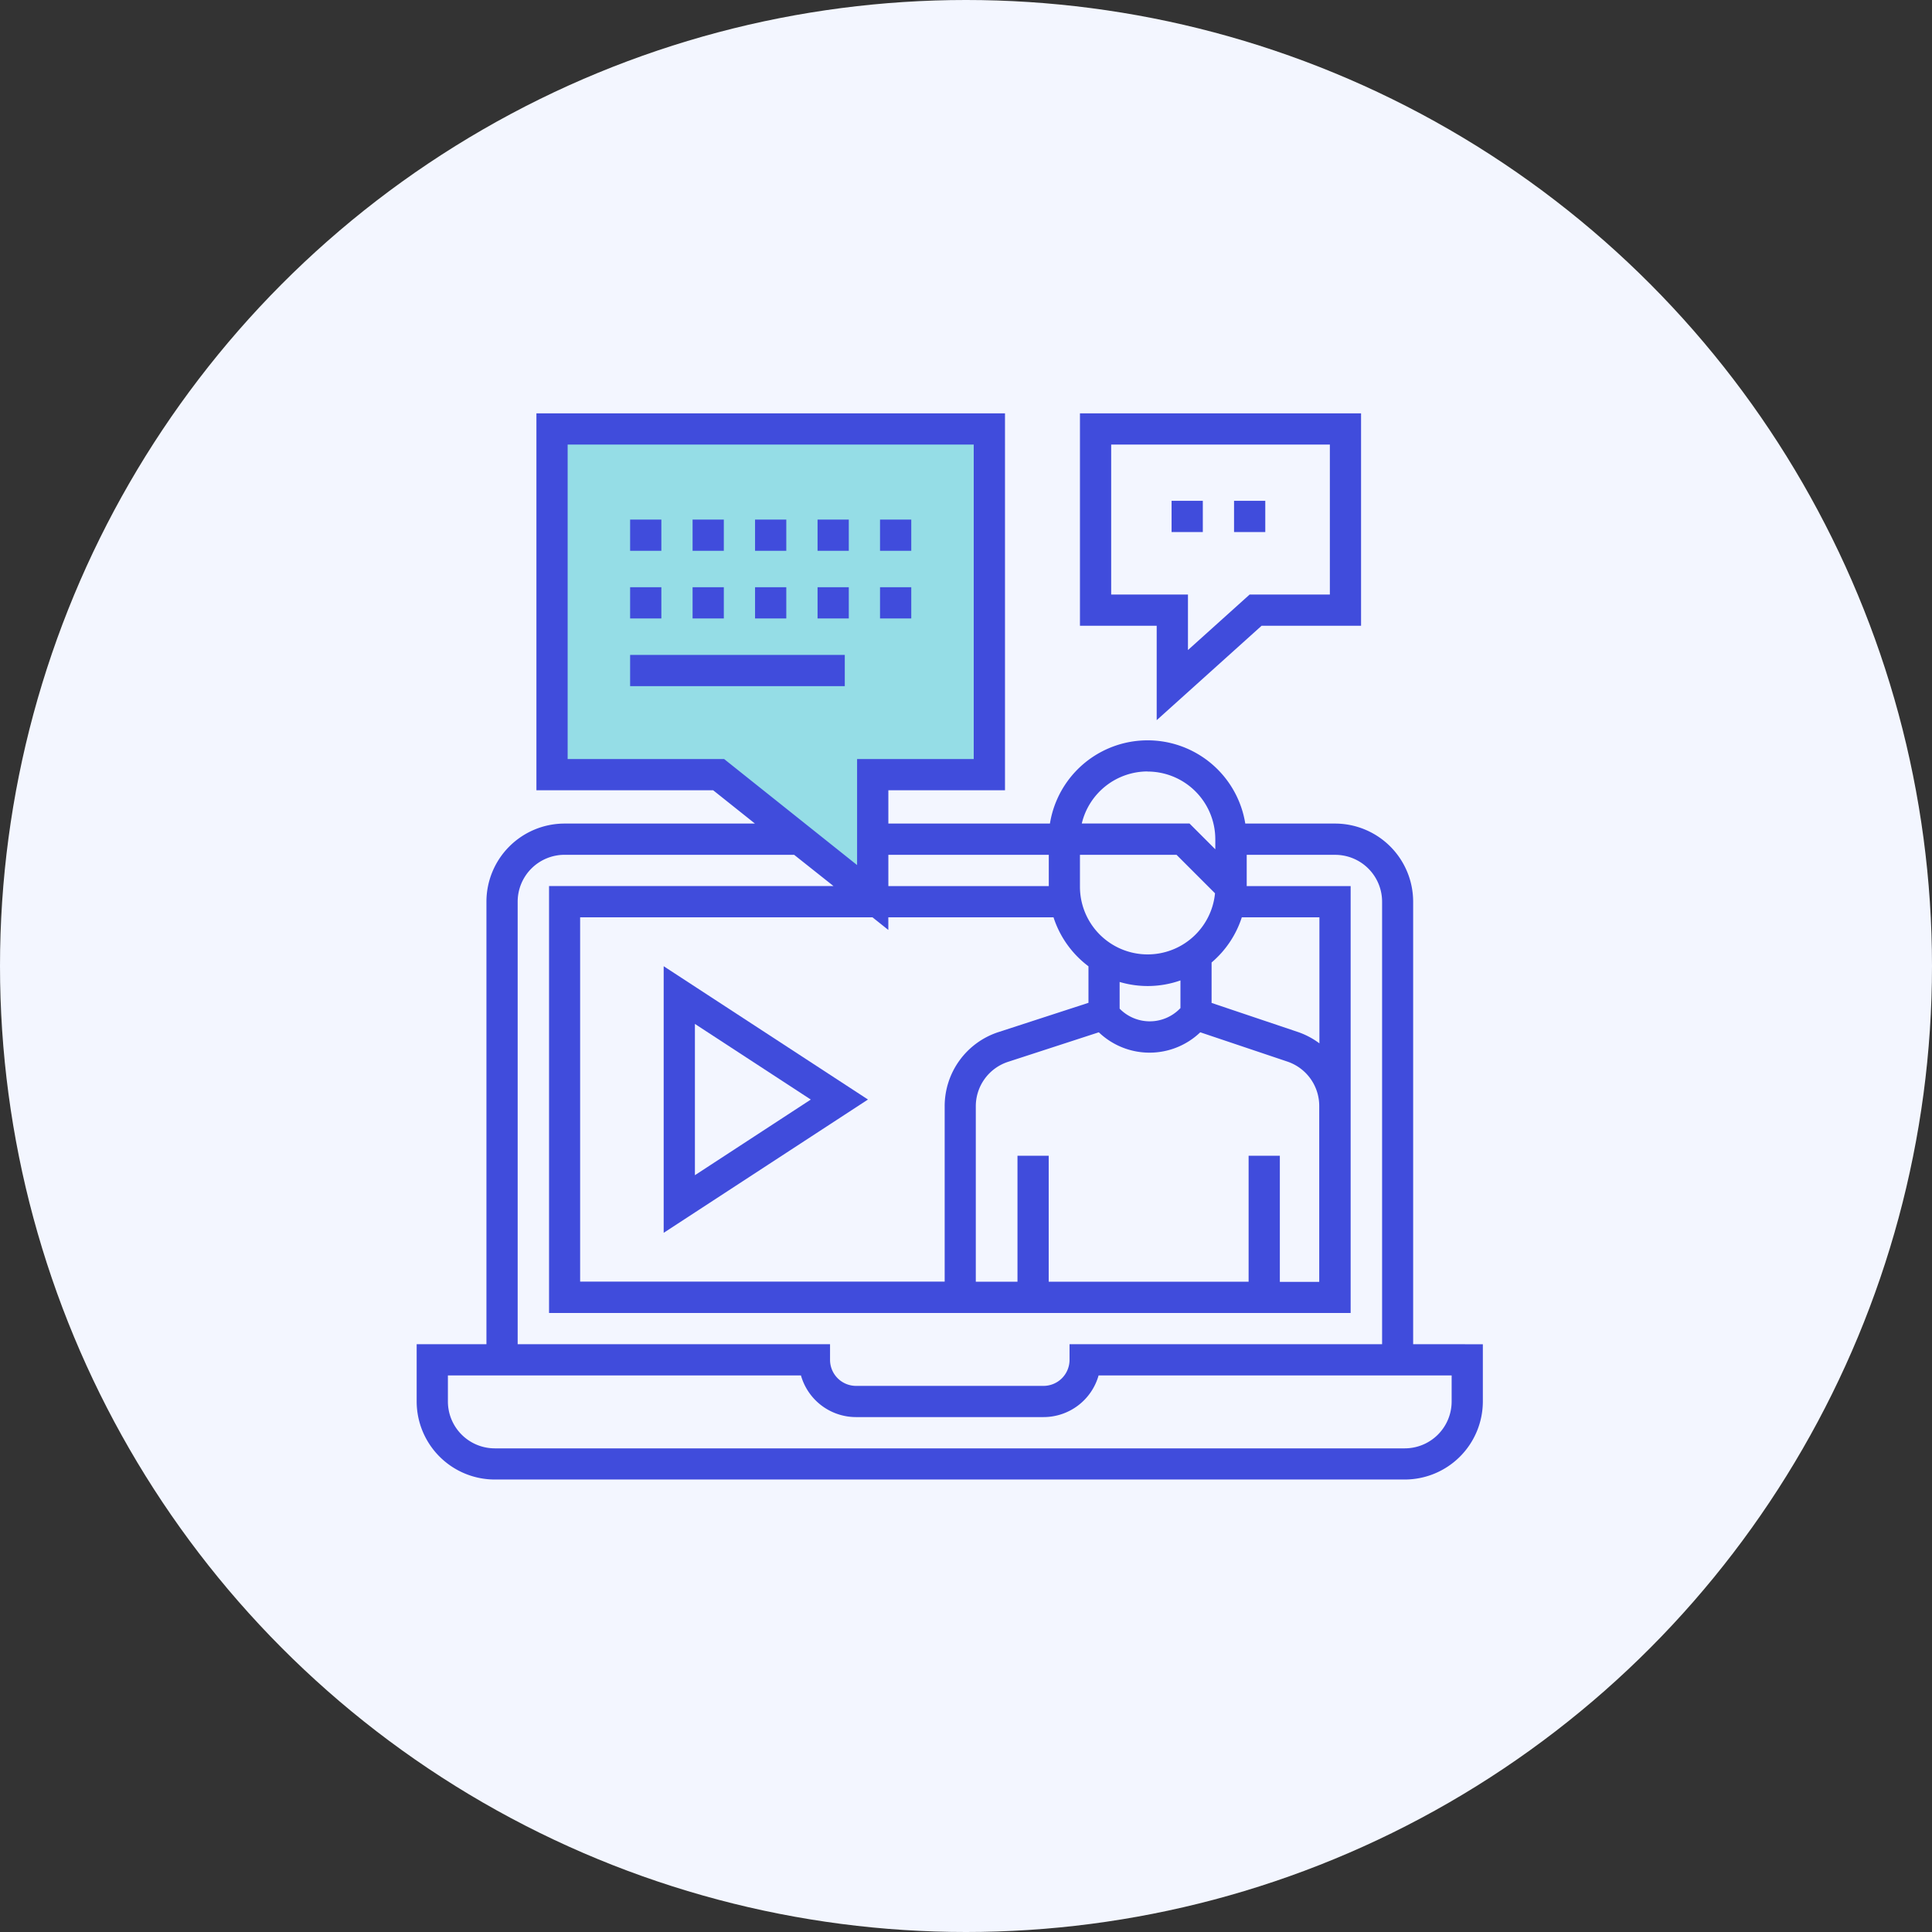 <svg xmlns="http://www.w3.org/2000/svg" width="54" height="54" viewBox="0 0 54 54">
  <rect x="0" y="0" width="54" height="54" fill="#333333" stroke="none"/>
  <g id="Group_13856" data-name="Group 13856" transform="translate(-588 -2097)">
    <g id="Group_12407" data-name="Group 12407" transform="translate(25 -139)">
      <g id="Group_9787" data-name="Group 9787" transform="translate(563 2236)">
        <g id="Group_7959" data-name="Group 7959" transform="translate(0 0)">
          <circle id="Ellipse_98" data-name="Ellipse 98" cx="27" cy="27" r="27" transform="translate(0 0)" fill="#f3f6ff"/>
        </g>
      </g>
    </g>
    <path id="Path_66040" data-name="Path 66040" d="M-9833.166,2646.9h11.919v9.608l-3.17.165-.165,3.4-4.391-3.566-4.722-.3Z" transform="translate(10437 -538)" fill="#95dde6"/>
    <g id="video-call" transform="translate(599.646 2108.553)">
      <path id="Path_66024" data-name="Path 66024" d="M27.852,26.018V13.649a2.185,2.185,0,0,0-2.183-2.183H23.16a2.765,2.765,0,0,0-5.46,0H13.184v-.931h3.26V0H3.347V10.535h4.94l1.168.931H4.133A2.185,2.185,0,0,0,1.95,13.649V26.018H0v1.6A2.185,2.185,0,0,0,2.183,29.8H27.619A2.185,2.185,0,0,0,29.8,27.619v-1.6ZM23.063,14.086h2.169v3.523a2.184,2.184,0,0,0-.614-.322l-2.4-.808v-1.13a2.773,2.773,0,0,0,.845-1.263Zm.19,6.665v3.521H17.666V20.75h-.873v3.521H15.628v-4.9a1.306,1.306,0,0,1,.9-1.245l2.538-.826a2.051,2.051,0,0,0,2.836,0l2.433.818a1.309,1.309,0,0,1,.892,1.241v4.917H24.126V20.75ZM19.648,16.64v-.747a2.756,2.756,0,0,0,1.7-.043v.773a1.178,1.178,0,0,1-1.7.016Zm.782-6.628A1.894,1.894,0,0,1,22.322,11.9v.285l-.721-.721H18.59a1.894,1.894,0,0,1,1.84-1.455ZM18.539,12.34h2.7l1.075,1.075a1.892,1.892,0,0,1-3.775-.173ZM17.8,14.086a2.778,2.778,0,0,0,.977,1.369v1.021l-2.512.817a2.177,2.177,0,0,0-1.507,2.076v4.9H4.569V14.086h8.171l.443.353v-.353Zm-.132-1.746v.873H13.184V12.34ZM8.593,9.662H4.22V.873H15.57V9.662h-3.26v2.964Zm-5.77,3.987a1.311,1.311,0,0,1,1.31-1.31H10.55l1.1.873H3.7V25.145H26.105V13.213H23.2V12.34h2.474a1.311,1.311,0,0,1,1.31,1.31V26.018H18.248v.437a.728.728,0,0,1-.728.728H12.282a.728.728,0,0,1-.728-.728v-.437H2.823ZM28.928,27.619a1.311,1.311,0,0,1-1.31,1.31H2.183a1.311,1.311,0,0,1-1.31-1.31v-.728h9.868a1.6,1.6,0,0,0,1.54,1.164H17.52a1.6,1.6,0,0,0,1.54-1.164h9.868Zm0,0" fill="#404cdc"/>
      <path id="Path_66025" data-name="Path 66025" d="M118.621,272.944l5.71-3.726-5.71-3.726Zm.873-5.839,3.239,2.114-3.239,2.114Zm0,0" transform="translate(-111.717 -250.039)" fill="#404cdc"/>
      <path id="Path_66026" data-name="Path 66026" d="M320.645,8.576l2.932-2.639h2.78V0H318.5V5.937h2.145Zm-1.272-3.512V.873h6.112V5.064h-2.242l-1.724,1.552V5.064Zm0,0" transform="translate(-299.961 0)" fill="#404cdc"/>
      <path id="Path_66027" data-name="Path 66027" d="M102.5,116h6v.873h-6Zm0,0" transform="translate(-96.534 -109.248)" fill="#404cdc"/>
      <path id="Path_66028" data-name="Path 66028" d="M102.5,83.5h.873v.873H102.5Zm0,0" transform="translate(-96.534 -78.64)" fill="#404cdc"/>
      <path id="Path_66029" data-name="Path 66029" d="M132.5,83.5h.873v.873H132.5Zm0,0" transform="translate(-124.788 -78.64)" fill="#404cdc"/>
      <path id="Path_66030" data-name="Path 66030" d="M192.5,83.5h.873v.873H192.5Zm0,0" transform="translate(-181.295 -78.64)" fill="#404cdc"/>
      <path id="Path_66031" data-name="Path 66031" d="M162.5,83.5h.873v.873H162.5Zm0,0" transform="translate(-153.042 -78.64)" fill="#404cdc"/>
      <path id="Path_66032" data-name="Path 66032" d="M222.5,83.5h.873v.873H222.5Zm0,0" transform="translate(-209.549 -78.64)" fill="#404cdc"/>
      <path id="Path_66033" data-name="Path 66033" d="M222.5,51h.873v.873H222.5Zm0,0" transform="translate(-209.549 -48.031)" fill="#404cdc"/>
      <path id="Path_66034" data-name="Path 66034" d="M102.5,51h.873v.873H102.5Zm0,0" transform="translate(-96.534 -48.031)" fill="#404cdc"/>
      <path id="Path_66035" data-name="Path 66035" d="M132.5,51h.873v.873H132.5Zm0,0" transform="translate(-124.788 -48.031)" fill="#404cdc"/>
      <path id="Path_66036" data-name="Path 66036" d="M162.5,51h.873v.873H162.5Zm0,0" transform="translate(-153.042 -48.031)" fill="#404cdc"/>
      <path id="Path_66037" data-name="Path 66037" d="M192.5,51h.873v.873H192.5Zm0,0" transform="translate(-181.295 -48.031)" fill="#404cdc"/>
      <path id="Path_66038" data-name="Path 66038" d="M392.5,42h.873v.873H392.5Zm0,0" transform="translate(-369.654 -39.555)" fill="#404cdc"/>
      <path id="Path_66039" data-name="Path 66039" d="M362.5,42h.873v.873H362.5Zm0,0" transform="translate(-341.4 -39.555)" fill="#404cdc"/>
    </g>
  </g>
</svg>
